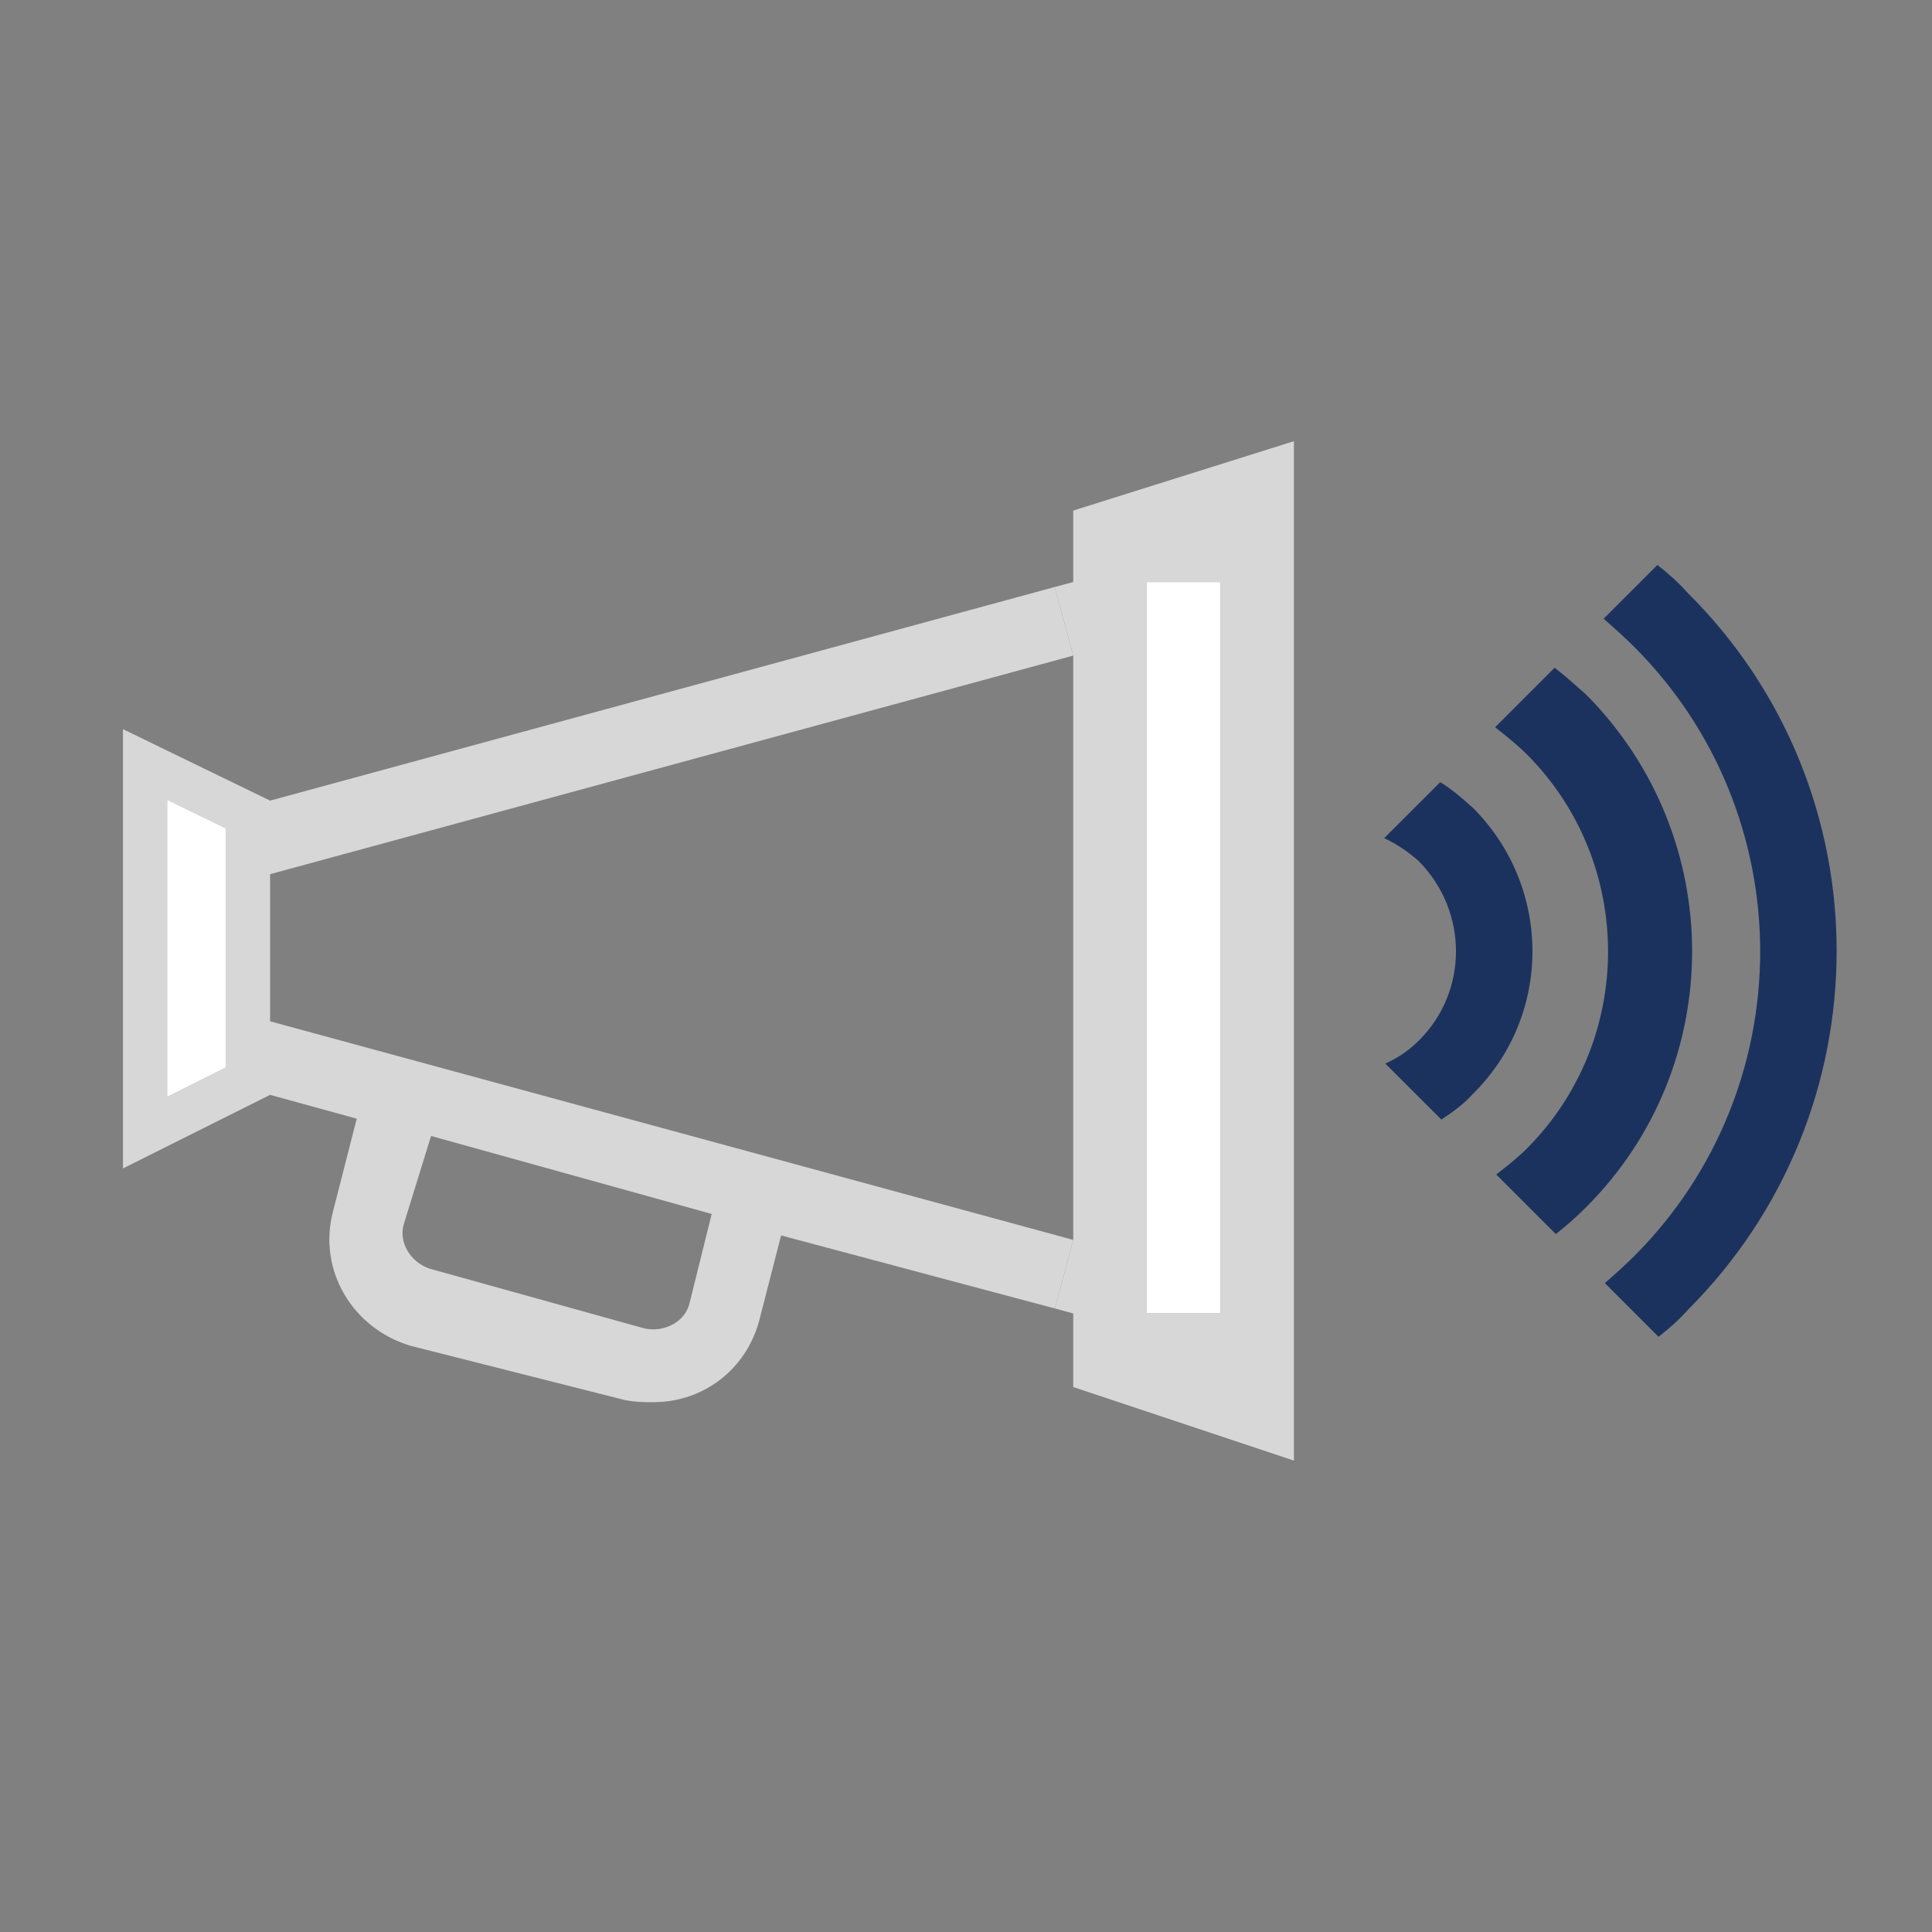 <?xml version="1.0" encoding="utf-8"?>
<!-- Generator: Adobe Illustrator 15.0.0, SVG Export Plug-In . SVG Version: 6.00 Build 0)  -->
<!DOCTYPE svg PUBLIC "-//W3C//DTD SVG 1.1//EN" "http://www.w3.org/Graphics/SVG/1.1/DTD/svg11.dtd">
<svg version="1.1" id="Capa_1" xmlns="http://www.w3.org/2000/svg" xmlns:xlink="http://www.w3.org/1999/xlink" x="0px" y="0px"
	 width="320px" height="320px" viewBox="0 0 320 320" enable-background="new 0 0 320 320" xml:space="preserve">
<rect x="0" y="0" width="320" height="320" fill="#808080" stroke="none"/>
<g display="none">
	<g display="inline">
		<g>
			<defs>
				<rect id="SVGID_1_" x="39.075" y="32.975" width="239.85" height="212.05"/>
			</defs>
			<clipPath id="SVGID_2_">
				<use xlink:href="#SVGID_1_"  overflow="visible"/>
			</clipPath>
			<path clip-path="url(#SVGID_2_)" fill="#D7D7D7" d="M66.872,118.309L66.872,118.309c-7.752,0-14.875-0.65-20.718-1.935
				c-2.577-1.298-4.499-1.933-6.46-3.234h-0.615v10.979v1.292c1.913,3.877,13.575,7.131,27.793,7.131
				c13.589,0,25.223-3.254,27.128-7.131v-1.292V113.14h-0.621c-1.962,1.302-3.877,1.937-6.459,3.234
				C81.083,117.659,73.999,118.309,66.872,118.309"/>
		</g>
	</g>
	<g display="inline">
		<g>
			<defs>
				<rect id="SVGID_3_" x="39.075" y="32.975" width="239.85" height="212.05"/>
			</defs>
			<clipPath id="SVGID_4_">
				<use xlink:href="#SVGID_3_"  overflow="visible"/>
			</clipPath>
			<path clip-path="url(#SVGID_4_)" fill="#1C325E" d="M107.595,106.676L107.595,106.676c8.416,20.029,28.464,33.62,52.384,33.62
				c31.681,0,56.887-23.919,56.887-53.66c0-29.114-25.206-53.661-56.887-53.661c-9.044,0-18.13,2.576-25.882,6.46
				c-5.79,2.583-10.959,6.466-15.504,10.984c-9.713,9.057-14.871,21.983-14.871,36.216v1.291
				C103.722,94.394,105.006,100.847,107.595,106.676"/>
		</g>
	</g>
	<g display="inline">
		<g>
			<defs>
				<rect id="SVGID_5_" x="39.075" y="32.975" width="239.85" height="212.05"/>
			</defs>
			<clipPath id="SVGID_6_">
				<use xlink:href="#SVGID_5_"  overflow="visible"/>
			</clipPath>
			<path clip-path="url(#SVGID_6_)" fill="#D7D7D7" d="M128.303,230.176L128.303,230.176c-7.129,0-14.875-1.294-20.046-2.591
				c-2.586-0.646-5.163-1.935-7.131-2.603c0-0.621,0-0.621-0.615-0.621v10.974c0,0.653,0.615,0.653,0.615,1.294
				c1.968,3.877,12.927,7.107,27.177,7.107c14.213,0,25.218-3.23,27.131-7.107v-1.294v-10.974l-0.621,0.621
				c-1.292,0.668-3.875,1.957-6.462,2.603C143.137,228.882,136.055,230.176,128.303,230.176"/>
		</g>
	</g>
	<g display="inline">
		<g>
			<defs>
				<rect id="SVGID_7_" x="39.075" y="32.975" width="239.85" height="212.05"/>
			</defs>
			<clipPath id="SVGID_8_">
				<use xlink:href="#SVGID_7_"  overflow="visible"/>
			</clipPath>
			<path clip-path="url(#SVGID_8_)" fill="#D7D7D7" d="M128.303,213.998L128.303,213.998c7.752,0,14.834-0.646,20.048-2.582
				c2.587-0.648,5.169-1.941,6.462-3.23h0.621v10.986v1.286c-1.913,3.903-12.917,7.127-27.131,7.127
				c-14.25,0-25.209-3.224-27.177-7.127c0-0.646-0.615-0.646-0.615-1.286v-10.986h0.615c1.968,1.289,4.544,2.582,7.131,3.23
				C113.428,213.352,121.174,213.998,128.303,213.998"/>
		</g>
	</g>
	<g display="inline">
		<g>
			<defs>
				<rect id="SVGID_9_" x="39.075" y="32.975" width="239.85" height="212.05"/>
			</defs>
			<clipPath id="SVGID_10_">
				<use xlink:href="#SVGID_9_"  overflow="visible"/>
			</clipPath>
			<path clip-path="url(#SVGID_10_)" fill="#D7D7D7" d="M128.303,197.827L128.303,197.827c-7.129,0-14.875-0.642-20.046-2.583
				c-2.586-0.654-5.163-1.936-7.131-2.588c0-0.641,0-0.641-0.615-0.641v11.004c0,0.641,0.615,1.293,0.615,1.293
				c1.968,3.871,12.927,7.104,27.177,7.104c14.213,0,25.218-3.23,27.131-7.104v-1.293v-11.004l-0.621,0.641
				c-1.292,0.652-3.875,1.934-6.462,2.588C143.137,197.188,136.055,197.827,128.303,197.827"/>
		</g>
	</g>
	<g display="inline">
		<g>
			<defs>
				<rect id="SVGID_11_" x="39.075" y="32.975" width="239.85" height="212.05"/>
			</defs>
			<clipPath id="SVGID_12_">
				<use xlink:href="#SVGID_11_"  overflow="visible"/>
			</clipPath>
			<path clip-path="url(#SVGID_12_)" fill="#D7D7D7" d="M128.303,181.684L128.303,181.684c7.752,0,14.834-0.654,20.048-2.588
				c2.587-0.66,5.169-1.289,6.462-2.584c0.621,0,0.621,0,0.621-0.668v11.652v0.641c-1.913,3.879-12.917,7.107-27.131,7.107
				c-14.25,0-25.209-3.229-27.177-7.107l-0.615-0.641v-11.652l0.615,0.668c1.968,1.295,4.544,1.924,7.131,2.584
				C113.428,181.029,121.174,181.684,128.303,181.684"/>
		</g>
	</g>
	<g display="inline">
		<g>
			<defs>
				<rect id="SVGID_13_" x="39.075" y="32.975" width="239.85" height="212.05"/>
			</defs>
			<clipPath id="SVGID_14_">
				<use xlink:href="#SVGID_13_"  overflow="visible"/>
			</clipPath>
			<path clip-path="url(#SVGID_14_)" fill="#D7D7D7" d="M155.434,155.175L155.434,155.175v-1.294
				c-0.621-0.668-0.621-1.295-1.294-1.295c-7.082-8.423-45.887-7.77-51.716,0c-0.625,0-1.292,0.627-1.292,1.295
				c0,0-0.625,0.627-0.625,1.294c0,4.52,12.921,7.757,27.794,7.757C143.143,162.932,155.434,159.694,155.434,155.175"/>
		</g>
	</g>
	<g display="inline">
		<g>
			<defs>
				<rect id="SVGID_15_" x="39.075" y="32.975" width="239.85" height="212.05"/>
			</defs>
			<clipPath id="SVGID_16_">
				<use xlink:href="#SVGID_15_"  overflow="visible"/>
			</clipPath>
			<path clip-path="url(#SVGID_16_)" fill="#D7D7D7" d="M128.303,165.506L128.303,165.506c-7.129,0-14.875-0.641-20.046-2.574
				c-2.586-0.662-5.163-1.295-7.131-2.592l-0.615-0.646v11.633l0.615,0.64c1.968,4.545,12.927,7.129,27.177,7.129
				c14.213,0,25.218-2.584,27.131-7.129v-0.64v-11.633c0,0.646,0,0.646-0.621,0.646c-1.292,1.297-3.875,1.93-6.462,2.592
				C143.137,164.865,136.055,165.506,128.303,165.506"/>
		</g>
	</g>
	<g display="inline">
		<g>
			<defs>
				<rect id="SVGID_17_" x="39.075" y="32.975" width="239.85" height="212.05"/>
			</defs>
			<clipPath id="SVGID_18_">
				<use xlink:href="#SVGID_17_"  overflow="visible"/>
			</clipPath>
			<path clip-path="url(#SVGID_18_)" fill="#D7D7D7" d="M189.068,230.176L189.068,230.176c-7.754,0-14.883-1.294-20.041-2.591
				c-2.59-0.646-5.172-1.935-6.467-2.603c0-0.621-0.668-0.621-0.668-0.621v10.974v1.294c1.963,3.877,12.969,7.107,27.176,7.107
				c14.216,0,25.843-3.23,27.137-7.107c0.66-0.641,0.66-0.641,0.66-1.294v-10.974c-0.66,0-0.66,0-0.66,0.621
				c-1.924,0.668-3.879,1.957-7.088,2.603C203.951,228.882,196.816,230.176,189.068,230.176"/>
		</g>
	</g>
	<g display="inline">
		<g>
			<defs>
				<rect id="SVGID_19_" x="39.075" y="32.975" width="239.85" height="212.05"/>
			</defs>
			<clipPath id="SVGID_20_">
				<use xlink:href="#SVGID_19_"  overflow="visible"/>
			</clipPath>
			<path clip-path="url(#SVGID_20_)" fill="#D7D7D7" d="M189.068,213.998L189.068,213.998c7.748,0,14.883-0.646,20.049-2.582
				c3.209-0.648,5.165-1.941,7.088-3.23h0.66v10.986c0,0.641,0,0.641-0.66,1.286c-1.294,3.903-12.921,7.127-27.137,7.127
				c-14.207,0-25.213-3.224-27.176-7.127v-1.286v-10.986h0.668c1.295,1.289,3.877,2.582,6.467,3.23
				C174.186,213.352,181.314,213.998,189.068,213.998"/>
		</g>
	</g>
	<g display="inline">
		<g>
			<defs>
				<rect id="SVGID_21_" x="39.075" y="32.975" width="239.85" height="212.05"/>
			</defs>
			<clipPath id="SVGID_22_">
				<use xlink:href="#SVGID_21_"  overflow="visible"/>
			</clipPath>
			<path clip-path="url(#SVGID_22_)" fill="#D7D7D7" d="M189.068,197.827L189.068,197.827c-7.754,0-14.883-0.642-20.041-2.583
				c-2.59-0.654-5.172-1.936-6.467-2.588c0-0.641-0.668-0.641-0.668-0.641v11.004v1.293c1.963,3.871,12.969,7.104,27.176,7.104
				c14.216,0,25.843-3.23,27.137-7.104c0.66,0,0.66-0.652,0.66-1.293v-11.004c-0.66,0-0.66,0-0.66,0.641
				c-1.924,0.652-3.879,1.934-7.088,2.588C203.951,197.188,196.816,197.827,189.068,197.827"/>
		</g>
	</g>
	<g display="inline">
		<g>
			<defs>
				<rect id="SVGID_23_" x="39.075" y="32.975" width="239.85" height="212.05"/>
			</defs>
			<clipPath id="SVGID_24_">
				<use xlink:href="#SVGID_23_"  overflow="visible"/>
			</clipPath>
			<path clip-path="url(#SVGID_24_)" fill="#D7D7D7" d="M189.068,181.684L189.068,181.684c7.748,0,14.883-0.654,20.049-2.588
				c3.209-0.66,5.165-1.289,7.088-2.584l0.66-0.668v11.652c0,0,0,0.641-0.66,0.641c-1.294,3.879-12.921,7.107-27.137,7.107
				c-14.207,0-25.213-3.229-27.176-7.107v-0.641v-11.652c0,0.668,0.668,0.668,0.668,0.668c1.295,1.295,3.877,1.924,6.467,2.584
				C174.186,181.029,181.314,181.684,189.068,181.684"/>
		</g>
	</g>
	<g display="inline">
		<g>
			<defs>
				<rect id="SVGID_25_" x="39.075" y="32.975" width="239.85" height="212.05"/>
			</defs>
			<clipPath id="SVGID_26_">
				<use xlink:href="#SVGID_25_"  overflow="visible"/>
			</clipPath>
			<path clip-path="url(#SVGID_26_)" fill="#D7D7D7" d="M216.865,155.175L216.865,155.175c0-0.667-0.66-1.294-0.66-1.294
				c0-0.668-0.629-1.295-0.629-1.295c-7.127-8.423-45.928-7.77-52.395,0c-0.621,0-0.621,0.627-1.289,1.295v1.294
				c0,4.52,12.287,7.757,27.176,7.757C204.578,162.932,216.865,159.694,216.865,155.175"/>
		</g>
	</g>
	<g display="inline">
		<g>
			<defs>
				<rect id="SVGID_27_" x="39.075" y="32.975" width="239.85" height="212.05"/>
			</defs>
			<clipPath id="SVGID_28_">
				<use xlink:href="#SVGID_27_"  overflow="visible"/>
			</clipPath>
			<path clip-path="url(#SVGID_28_)" fill="#D7D7D7" d="M189.068,165.506L189.068,165.506c-7.754,0-14.883-0.641-20.041-2.574
				c-2.59-0.662-5.172-1.295-6.467-2.592c0,0-0.668,0-0.668-0.646v11.633v0.64c1.963,4.545,12.969,7.129,27.176,7.129
				c14.216,0,25.843-2.584,27.137-7.129c0.66,0,0.66-0.64,0.66-0.64v-11.633l-0.66,0.646c-1.924,1.297-3.879,1.93-7.088,2.592
				C203.951,164.865,196.816,165.506,189.068,165.506"/>
		</g>
	</g>
	<g display="inline">
		<g>
			<defs>
				<rect id="SVGID_29_" x="39.075" y="32.975" width="239.85" height="212.05"/>
			</defs>
			<clipPath id="SVGID_30_">
				<use xlink:href="#SVGID_29_"  overflow="visible"/>
			</clipPath>
			<path clip-path="url(#SVGID_30_)" fill="#D7D7D7" d="M251.796,231.464L251.796,231.464c-7.756,0-14.883-1.288-20.048-2.582
				c-3.256-0.647-5.173-1.942-7.127-3.231h-0.629v10.979c0,0.647,0,0.647,0.629,1.295c1.294,3.877,12.919,7.103,27.175,7.103
				c13.542,0,25.214-3.226,27.129-7.103v-1.295V225.65h-0.627c-1.288,1.289-3.871,2.582-6.452,3.229
				C266.004,230.176,258.877,231.464,251.796,231.464"/>
		</g>
	</g>
	<g display="inline">
		<g>
			<defs>
				<rect id="SVGID_31_" x="39.075" y="32.975" width="239.85" height="212.05"/>
			</defs>
			<clipPath id="SVGID_32_">
				<use xlink:href="#SVGID_31_"  overflow="visible"/>
			</clipPath>
			<path clip-path="url(#SVGID_32_)" fill="#D7D7D7" d="M251.796,215.287L251.796,215.287c7.081,0,14.208-0.641,20.05-2.583
				c2.581-0.642,5.164-1.937,6.452-3.229h0.627v10.983v1.296c-1.915,3.896-13.587,7.128-27.129,7.128
				c-14.256,0-25.881-3.231-27.175-7.128c-0.629-0.646-0.629-0.646-0.629-1.296v-10.983h0.629c1.954,1.293,3.871,2.59,7.127,3.229
				C236.913,214.646,244.04,215.287,251.796,215.287"/>
		</g>
	</g>
	<g display="inline">
		<g>
			<defs>
				<rect id="SVGID_33_" x="39.075" y="32.975" width="239.85" height="212.05"/>
			</defs>
			<clipPath id="SVGID_34_">
				<use xlink:href="#SVGID_33_"  overflow="visible"/>
			</clipPath>
			<path clip-path="url(#SVGID_34_)" fill="#D7D7D7" d="M251.796,199.123L251.796,199.123c-7.756,0-14.883-0.648-20.048-2.591
				c-3.256-0.64-5.173-1.288-7.127-3.224h-0.629v11.646c0,0,0,0.642,0.629,0.642c1.294,3.877,12.919,7.106,27.175,7.106
				c13.542,0,25.214-3.229,27.129-7.106v-0.642v-11.646h-0.627c-1.288,1.936-3.871,2.582-6.452,3.224
				C266.004,198.475,258.877,199.123,251.796,199.123"/>
		</g>
	</g>
	<g display="inline">
		<g>
			<defs>
				<rect id="SVGID_35_" x="39.075" y="32.975" width="239.85" height="212.05"/>
			</defs>
			<clipPath id="SVGID_36_">
				<use xlink:href="#SVGID_35_"  overflow="visible"/>
			</clipPath>
			<path clip-path="url(#SVGID_36_)" fill="#D7D7D7" d="M251.796,182.973L251.796,182.973c7.081,0,14.208-0.646,20.05-2.584
				c2.581-0.646,5.164-1.293,6.452-2.582l0.627-0.668v11.646v0.646c-1.915,3.877-13.587,7.101-27.129,7.101
				c-14.256,0-25.881-3.224-27.175-7.101c-0.629,0-0.629-0.646-0.629-0.646v-11.646c0.629,0,0.629,0.668,0.629,0.668
				c1.954,1.289,3.871,1.938,7.127,2.582C236.913,182.325,244.04,182.973,251.796,182.973"/>
		</g>
	</g>
	<g display="inline">
		<g>
			<defs>
				<rect id="SVGID_37_" x="39.075" y="32.975" width="239.85" height="212.05"/>
			</defs>
			<clipPath id="SVGID_38_">
				<use xlink:href="#SVGID_37_"  overflow="visible"/>
			</clipPath>
			<path clip-path="url(#SVGID_38_)" fill="#D7D7D7" d="M251.796,166.802L251.796,166.802c-7.756,0-14.883-0.647-20.048-2.583
				c-3.256-0.652-5.173-1.287-7.127-2.582c0,0,0-0.646-0.629-0.646v11.625c0,0,0,0.646,0.629,0.646
				c1.294,4.545,12.919,7.127,27.175,7.127c13.542,0,25.214-2.582,27.129-7.127v-0.646V160.99l-0.627,0.646
				c-1.288,1.295-3.871,1.93-6.452,2.582C266.004,166.152,258.877,166.802,251.796,166.802"/>
		</g>
	</g>
	<g display="inline">
		<g>
			<defs>
				<rect id="SVGID_39_" x="39.075" y="32.975" width="239.85" height="212.05"/>
			</defs>
			<clipPath id="SVGID_40_">
				<use xlink:href="#SVGID_39_"  overflow="visible"/>
			</clipPath>
			<path clip-path="url(#SVGID_40_)" fill="#D7D7D7" d="M251.796,150.631L251.796,150.631c7.081,0,14.208-0.641,20.05-2.583
				c2.581-0.647,5.164-1.942,6.452-2.589l0.627-0.643v11.647v0.653c-1.915,4.52-13.587,7.102-27.129,7.102
				c-14.256,0-25.881-2.582-27.175-7.102c-0.629,0-0.629-0.653-0.629-0.653v-11.647c0.629,0,0.629,0.643,0.629,0.643
				c1.954,1.295,3.871,1.941,7.127,2.589C236.913,149.99,244.04,150.631,251.796,150.631"/>
		</g>
	</g>
	<g display="inline">
		<g>
			<defs>
				<rect id="SVGID_41_" x="39.075" y="32.975" width="239.85" height="212.05"/>
			</defs>
			<clipPath id="SVGID_42_">
				<use xlink:href="#SVGID_41_"  overflow="visible"/>
			</clipPath>
			<path clip-path="url(#SVGID_42_)" fill="#D7D7D7" d="M251.796,134.48L251.796,134.48c-7.756,0-14.883-0.652-20.048-1.942
				c-3.256-0.64-5.173-1.937-7.127-3.254c0,0,0-0.613-0.629-0.613v11.619c0,0.649,0,0.649,0.629,1.298
				c1.294,3.871,12.919,6.46,27.175,6.46c13.542,0,25.214-2.589,27.129-6.46v-1.298v-11.619l-0.627,0.613
				c-1.288,1.317-3.871,2.614-6.452,3.254C266.004,133.829,258.877,134.48,251.796,134.48"/>
		</g>
	</g>
	<g display="inline">
		<g>
			<defs>
				<rect id="SVGID_43_" x="39.075" y="32.975" width="239.85" height="212.05"/>
			</defs>
			<clipPath id="SVGID_44_">
				<use xlink:href="#SVGID_43_"  overflow="visible"/>
			</clipPath>
			<path clip-path="url(#SVGID_44_)" fill="#D7D7D7" d="M278.925,107.973L278.925,107.973c0-0.644,0-0.644-0.627-1.292
				c0-0.644,0-0.644-0.661-1.317c-7.088-7.746-45.889-7.746-52.351,0c0,0.673-0.665,0.673-0.665,1.317
				c-0.629,0.648-0.629,0.648-0.629,1.292c0,4.517,12.253,8.402,27.804,8.402C266.672,116.375,278.925,112.49,278.925,107.973"/>
		</g>
	</g>
	<g display="inline">
		<g>
			<defs>
				<rect id="SVGID_45_" x="39.075" y="32.975" width="239.85" height="212.05"/>
			</defs>
			<clipPath id="SVGID_46_">
				<use xlink:href="#SVGID_45_"  overflow="visible"/>
			</clipPath>
			<path clip-path="url(#SVGID_46_)" fill="#D7D7D7" d="M251.796,118.309L251.796,118.309c7.081,0,14.208-0.65,20.05-1.935
				c2.581-1.298,5.164-1.933,6.452-3.234h0.627v10.979v1.292c-1.915,3.877-13.587,7.131-27.129,7.131
				c-14.256,0-25.881-3.254-27.175-7.131c-0.629-0.641-0.629-0.641-0.629-1.292V113.14h0.629c1.954,1.302,3.871,1.937,7.127,3.234
				C236.913,117.659,244.04,118.309,251.796,118.309"/>
		</g>
	</g>
	<g display="inline">
		<g>
			<defs>
				<rect id="SVGID_47_" x="39.075" y="32.975" width="239.85" height="212.05"/>
			</defs>
			<clipPath id="SVGID_48_">
				<use xlink:href="#SVGID_47_"  overflow="visible"/>
			</clipPath>
			<path clip-path="url(#SVGID_48_)" fill="#D7D7D7" d="M66.872,231.464L66.872,231.464c-7.752,0-14.875-1.288-20.718-2.582
				c-2.577-0.647-4.499-1.942-6.46-3.231h-0.615v10.979v1.295c1.913,3.877,13.575,7.103,27.793,7.103
				c13.589,0,25.223-3.226,27.128-7.103v-1.295V225.65h-0.621c-1.962,1.289-3.877,2.582-6.459,3.229
				C81.083,230.176,73.999,231.464,66.872,231.464"/>
		</g>
	</g>
	<g display="inline">
		<g>
			<defs>
				<rect id="SVGID_49_" x="39.075" y="32.975" width="239.85" height="212.05"/>
			</defs>
			<clipPath id="SVGID_50_">
				<use xlink:href="#SVGID_49_"  overflow="visible"/>
			</clipPath>
			<path clip-path="url(#SVGID_50_)" fill="#D7D7D7" d="M66.872,215.287L66.872,215.287c7.127,0,14.211-0.641,20.048-2.583
				c2.583-0.642,4.498-1.937,6.459-3.229H94v10.983v1.296c-1.905,3.896-13.54,7.128-27.128,7.128
				c-14.218,0-25.88-3.231-27.793-7.128v-1.296v-10.983h0.615c1.962,1.293,3.884,2.59,6.46,3.229
				C51.996,214.646,59.12,215.287,66.872,215.287"/>
		</g>
	</g>
	<g display="inline">
		<g>
			<defs>
				<rect id="SVGID_51_" x="39.075" y="32.975" width="239.85" height="212.05"/>
			</defs>
			<clipPath id="SVGID_52_">
				<use xlink:href="#SVGID_51_"  overflow="visible"/>
			</clipPath>
			<path clip-path="url(#SVGID_52_)" fill="#D7D7D7" d="M66.872,199.123L66.872,199.123c-7.752,0-14.875-0.648-20.718-2.591
				c-2.577-0.64-4.499-1.288-6.46-3.224h-0.615v11.646v0.642c1.913,3.877,13.575,7.106,27.793,7.106
				c13.589,0,25.223-3.229,27.128-7.106v-0.642v-11.646h-0.621c-1.962,1.936-3.877,2.582-6.459,3.224
				C81.083,198.475,73.999,199.123,66.872,199.123"/>
		</g>
	</g>
	<g display="inline">
		<g>
			<defs>
				<rect id="SVGID_53_" x="39.075" y="32.975" width="239.85" height="212.05"/>
			</defs>
			<clipPath id="SVGID_54_">
				<use xlink:href="#SVGID_53_"  overflow="visible"/>
			</clipPath>
			<path clip-path="url(#SVGID_54_)" fill="#D7D7D7" d="M66.872,182.973L66.872,182.973c7.127,0,14.211-0.646,20.048-2.584
				c2.583-0.646,4.498-1.293,6.459-2.582L94,177.139v11.646v0.646c-1.905,3.877-13.54,7.101-27.128,7.101
				c-14.218,0-25.88-3.224-27.793-7.101v-0.646v-11.646l0.615,0.668c1.962,1.289,3.884,1.938,6.46,2.582
				C51.996,182.325,59.12,182.973,66.872,182.973"/>
		</g>
	</g>
	<g display="inline">
		<g>
			<defs>
				<rect id="SVGID_55_" x="39.075" y="32.975" width="239.85" height="212.05"/>
			</defs>
			<clipPath id="SVGID_56_">
				<use xlink:href="#SVGID_55_"  overflow="visible"/>
			</clipPath>
			<path clip-path="url(#SVGID_56_)" fill="#D7D7D7" d="M66.872,166.802L66.872,166.802c-7.752,0-14.875-0.647-20.718-2.583
				c-2.577-0.652-4.499-1.287-6.46-2.582l-0.615-0.646v11.625v0.646c1.913,4.545,13.575,7.127,27.793,7.127
				c13.589,0,25.223-2.582,27.128-7.127v-0.646V160.99l-0.621,0.646c-1.962,1.295-3.877,1.93-6.459,2.582
				C81.083,166.152,73.999,166.802,66.872,166.802"/>
		</g>
	</g>
	<g display="inline">
		<g>
			<defs>
				<rect id="SVGID_57_" x="39.075" y="32.975" width="239.85" height="212.05"/>
			</defs>
			<clipPath id="SVGID_58_">
				<use xlink:href="#SVGID_57_"  overflow="visible"/>
			</clipPath>
			<path clip-path="url(#SVGID_58_)" fill="#D7D7D7" d="M66.872,150.631L66.872,150.631c7.127,0,14.211-0.641,20.048-2.583
				c2.583-0.647,4.498-1.942,6.459-2.589L94,144.816v11.647v0.653c-1.905,4.52-13.54,7.102-27.128,7.102
				c-14.218,0-25.88-2.582-27.793-7.102v-0.653v-11.647l0.615,0.643c1.962,1.295,3.884,1.941,6.46,2.589
				C51.996,149.99,59.12,150.631,66.872,150.631"/>
		</g>
	</g>
	<g display="inline">
		<g>
			<defs>
				<rect id="SVGID_59_" x="39.075" y="32.975" width="239.85" height="212.05"/>
			</defs>
			<clipPath id="SVGID_60_">
				<use xlink:href="#SVGID_59_"  overflow="visible"/>
			</clipPath>
			<path clip-path="url(#SVGID_60_)" fill="#D7D7D7" d="M66.872,134.48L66.872,134.48c7.127,0,14.211-0.652,20.048-1.942
				c2.583-0.64,4.498-1.937,6.459-3.254L94,128.671v11.619v1.298c-1.905,3.871-13.54,6.46-27.128,6.46
				c-14.218,0-25.88-2.589-27.793-6.46v-1.298v-11.619l0.615,0.613c1.962,1.317,3.884,2.614,6.46,3.254
				C51.996,133.829,59.12,134.48,66.872,134.48"/>
		</g>
	</g>
	<g display="inline">
		<g>
			<defs>
				<rect id="SVGID_61_" x="39.075" y="32.975" width="239.85" height="212.05"/>
			</defs>
			<clipPath id="SVGID_62_">
				<use xlink:href="#SVGID_61_"  overflow="visible"/>
			</clipPath>
			<path clip-path="url(#SVGID_62_)" fill="#D7D7D7" d="M94,107.973c0,4.517-12.25,8.402-27.131,8.402
				c-15.504,0-27.793-3.885-27.793-8.402c0-0.644,0-0.644,0.625-1.292c0-0.644,0.667-0.644,0.667-1.317
				c6.454-7.746,45.261-7.746,52.343,0c0.669,0.673,0.669,0.673,0.669,1.317C94,107.329,94,107.329,94,107.973"/>
		</g>
	</g>
	<g display="inline">
		<g>
			<defs>
				<rect id="SVGID_63_" x="39.075" y="32.975" width="239.85" height="212.05"/>
			</defs>
			<clipPath id="SVGID_64_">
				<use xlink:href="#SVGID_63_"  overflow="visible"/>
			</clipPath>
			<path clip-path="url(#SVGID_64_)" fill="#FDFDFD" d="M170.982,94.39L170.982,94.39c-2.629-2.588-6.5-3.873-9.726-4.531
				c-4.531-0.644-8.412-1.935-12.279-3.871c-3.221-1.291-5.175-3.229-6.468-5.829c-1.284-1.948-1.956-4.519-1.956-7.758
				c0-5.169,1.956-9.694,5.831-12.921c2.593-1.955,5.845-3.874,9.72-4.538v-2.59c0-1.936,1.908-3.22,3.871-3.22h1.915
				c1.963,0,3.258,1.284,3.258,3.22v2.59c3.879,0.664,6.461,2.583,9.035,3.897c2.584,1.935,3.879,4.518,5.174,7.107
				c0.668,2.586-0.629,4.517-2.59,4.517l-2.584,0.645c-1.908,0-3.203-0.645-3.871-2.575c-0.664-1.302-1.285-1.942-1.959-3.24
				c-1.297-1.936-4.5-3.221-7.75-3.221c-3.209,0-6.465,1.286-8.375,3.221c-1.298,1.938-1.968,3.873-1.968,6.463
				c0,1.935,0.67,3.883,1.968,5.819c2.581,2.583,7.073,3.875,10.957,4.539c3.25,0.645,5.842,0.645,7.795,1.935
				c2.584,1.292,4.5,2.59,6.463,3.875c1.285,1.291,2.582,3.227,3.209,5.175c0.66,1.935,1.287,4.517,1.287,6.454
				c0,5.188-1.914,9.714-5.172,12.94c-3.203,3.229-7.119,4.525-11.619,5.815v1.942c0,1.933-1.295,3.875-3.258,3.875h-1.915
				c-1.963,0-3.871-1.942-3.871-3.875v-1.942c-2.591-0.65-5.173-1.291-7.127-2.586c-2.593-1.285-4.549-3.229-6.468-5.815
				c-1.284-1.935-1.956-3.867-2.586-5.829c0-2.586,1.302-4.525,3.215-4.525l1.96-0.645c1.956,0,3.879,1.292,4.539,2.583
				c0.625,2.586,1.294,3.871,1.923,5.183c1.954,2.593,5.833,3.883,9.696,3.883h1.931c2.576,0,5.166-1.29,6.461-3.227
				c1.961-1.968,2.627-4.545,2.627-7.129S171.609,95.676,170.982,94.39"/>
		</g>
	</g>
</g>
<g display="none">
	<g display="inline">
		<g>
			<defs>
				<rect id="SVGID_65_" x="43.71" y="31.529" width="231.579" height="231.94"/>
			</defs>
			<clipPath id="SVGID_66_">
				<use xlink:href="#SVGID_65_"  overflow="visible"/>
			</clipPath>
			<path clip-path="url(#SVGID_66_)" fill="#D7D7D7" d="M159.495,232.945L159.495,232.945c0,0-58.596-91.937-58.596-142.806
				c0-32.294,26.315-58.61,58.596-58.61c32.282,0,58.598,26.316,58.598,58.61C218.093,139.957,159.495,232.945,159.495,232.945"/>
		</g>
	</g>
	<g display="inline">
		<g>
			<defs>
				<rect id="SVGID_67_" x="43.71" y="31.529" width="231.579" height="231.94"/>
			</defs>
			<clipPath id="SVGID_68_">
				<use xlink:href="#SVGID_67_"  overflow="visible"/>
			</clipPath>
			<path clip-path="url(#SVGID_68_)" fill="#D7D7D7" d="M275.289,224.171c0,25.961-58.249,39.302-115.794,39.302
				c-57.544,0-115.785-13.341-115.785-39.302c0-21.409,37.546-31.581,59.651-35.794l2.804,14.732
				c-36.139,6.32-47.722,16.854-47.722,21.062c0,8.774,38.252,24.911,101.052,24.911c62.812,0,101.057-16.137,101.057-24.911
				c0-4.563-10.178-14.386-47.718-21.062l2.455-14.732C254.938,195.751,275.289,207.682,275.289,224.171"/>
		</g>
	</g>
	<g display="inline">
		<g>
			<defs>
				<rect id="SVGID_69_" x="43.71" y="31.529" width="231.579" height="231.94"/>
			</defs>
			<clipPath id="SVGID_70_">
				<use xlink:href="#SVGID_69_"  overflow="visible"/>
			</clipPath>
			<path clip-path="url(#SVGID_70_)" fill="#FFFFFF" d="M159.694,131.543L159.694,131.543c22.296,0,40.863-18.57,40.863-41.594
				c0-22.299-18.565-40.881-40.863-40.881c-23.024,0-41.613,18.582-41.613,40.881C118.082,112.973,136.67,131.543,159.694,131.543"
				/>
		</g>
	</g>
	<g display="inline">
		<g>
			<defs>
				<rect id="SVGID_71_" x="43.71" y="31.529" width="231.579" height="231.94"/>
			</defs>
			<clipPath id="SVGID_72_">
				<use xlink:href="#SVGID_71_"  overflow="visible"/>
			</clipPath>
			<path clip-path="url(#SVGID_72_)" fill="#1C325E" d="M175.602,73.538h5.317c2.258,0.136,3.854,1.594,3.854,3.854
				c0.133,3.583,0,7.306,0,10.895c0.133,0.929-0.268,1.195-1.197,1.195H172.68h-28.43h-10.9c-0.929,0-1.191-0.399-1.191-1.33V77.523
				c0-2.392,1.594-3.986,4.115-3.986c3.458,0,6.912-0.133,10.366,0c1.461,0.136,1.856-0.396,1.725-1.73
				c-0.133-1.059,0-2.124,0-3.185c0.131-2.262,1.597-3.591,3.854-3.723h12.621c2.26,0.132,3.723,1.596,3.854,3.855
				c0.135,1.591-0.799,3.721,0.4,4.519c1.064,0.66,2.926,0.264,4.516,0.264L175.602,73.538L175.602,73.538z M158.331,73.538h5.313
				c0.799,0,1.193-0.264,1.193-1.201c-0.131-0.396,0-0.929,0-1.325c0.135-1.328-0.396-1.856-1.727-1.856h-9.298
				c-1.068,0-1.729,0.395-1.597,1.593v1.588c-0.133,0.938,0.396,1.201,1.327,1.201H158.331z"/>
		</g>
	</g>
	<g display="inline">
		<g>
			<defs>
				<rect id="SVGID_73_" x="43.71" y="31.529" width="231.579" height="231.94"/>
			</defs>
			<clipPath id="SVGID_74_">
				<use xlink:href="#SVGID_73_"  overflow="visible"/>
			</clipPath>
			<path clip-path="url(#SVGID_74_)" fill="#1C325E" d="M158.464,107.799h-21.653c-3.194,0-4.652-1.464-4.652-4.651V89.729
				c0-1.33,0.396-1.594,1.725-1.594c3.056,0.133,6.114,0,9.168,0h30.557h9.967c0.932,0,1.33,0.264,1.33,1.193
				c-0.133,4.919,0,9.702-0.133,14.484c0,2.39-1.596,3.854-4.119,3.854C173.21,107.799,165.77,107.799,158.464,107.799"/>
		</g>
	</g>
</g>
<g display="none">
	<g display="inline">
		<g>
			<defs>
				<rect id="SVGID_75_" x="73.76" y="34.415" width="178.381" height="250.17"/>
			</defs>
			<clipPath id="SVGID_76_">
				<use xlink:href="#SVGID_75_"  overflow="visible"/>
			</clipPath>
			<path clip-path="url(#SVGID_76_)" fill="#D7D7D7" d="M148.341,44.489c0-2.69,0.763-4.995,2.303-6.93
				c1.545-2.304,3.845-3.068,6.539-3.068c2.694-0.387,4.992,0.764,6.532,3.068c1.532,1.935,2.311,4.24,2.311,6.93v12.304v2.687
				h-3.075h-11.917h-2.69v-2.687L148.341,44.489L148.341,44.489z"/>
		</g>
	</g>
	<g display="inline">
		<g>
			<defs>
				<rect id="SVGID_77_" x="73.76" y="34.415" width="178.381" height="250.17"/>
			</defs>
			<clipPath id="SVGID_78_">
				<use xlink:href="#SVGID_77_"  overflow="visible"/>
			</clipPath>
			<polygon clip-path="url(#SVGID_78_)" fill="#D7D7D7" points="166.025,120.703 166.025,152.042 166.025,156.785 162.945,156.785 
				151.03,156.785 148.343,156.785 148.343,152.042 148.343,120.703 148.343,116.564 151.03,116.564 162.945,116.564 
				166.025,116.564 			"/>
		</g>
	</g>
	<g display="inline">
		<g>
			<defs>
				<rect id="SVGID_79_" x="73.76" y="34.415" width="178.381" height="250.17"/>
			</defs>
			<clipPath id="SVGID_80_">
				<use xlink:href="#SVGID_79_"  overflow="visible"/>
			</clipPath>
			<path clip-path="url(#SVGID_80_)" fill="#D7D7D7" d="M166.025,208.291v65.331c0,2.841-0.773,5.274-2.308,7.313
				c-1.538,2.026-3.842,3.647-6.533,3.647c-2.694,0-4.994-1.621-6.54-3.647c-1.539-2.039-2.303-4.475-2.303-7.313v-65.331v-3.246
				h2.687h11.917h3.08V208.291L166.025,208.291z"/>
		</g>
	</g>
	<g display="inline">
		<g>
			<defs>
				<rect id="SVGID_81_" x="73.76" y="34.415" width="178.381" height="250.17"/>
			</defs>
			<clipPath id="SVGID_82_">
				<use xlink:href="#SVGID_81_"  overflow="visible"/>
			</clipPath>
			<polygon clip-path="url(#SVGID_82_)" fill="#1C325E" points="99.519,155.029 157.187,155.029 219.077,155.029 219.457,155.029 
				219.077,155.41 193.703,181.176 219.077,205.77 219.077,206.165 157.187,206.165 99.519,206.165 99.133,206.165 73.764,180.788 
				99.133,155.029 			"/>
		</g>
	</g>
	<g display="inline">
		<g>
			<defs>
				<rect id="SVGID_83_" x="73.76" y="34.415" width="178.381" height="250.17"/>
			</defs>
			<clipPath id="SVGID_84_">
				<use xlink:href="#SVGID_83_"  overflow="visible"/>
			</clipPath>
			<polygon clip-path="url(#SVGID_84_)" fill="#1C325E" points="113.746,90.439 82.218,59.301 82.218,58.916 220.23,58.916 
				252.141,90.439 220.23,122.358 82.599,122.358 82.218,122.358 82.218,121.958 			"/>
		</g>
	</g>
</g>
<g display="none">
	<g display="inline">
		<g>
			<defs>
				<rect id="SVGID_85_" x="39.075" y="78.148" width="239.85" height="162.452"/>
			</defs>
			<clipPath id="SVGID_86_">
				<use xlink:href="#SVGID_85_"  overflow="visible"/>
			</clipPath>
			<path clip-path="url(#SVGID_86_)" fill="#D7D7D7" d="M251.936,78.148L251.936,78.148c14.758,0,26.989,12.231,26.989,26.998
				v107.959c0,14.76-12.231,27.494-26.989,27.494H66.575c-15.274,0-27.5-12.734-27.5-27.494V105.146
				c0-14.767,12.226-26.998,27.5-26.998H251.936z"/>
		</g>
	</g>
	<g display="inline">
		<g>
			<defs>
				<rect id="SVGID_87_" x="39.075" y="78.148" width="239.85" height="162.452"/>
			</defs>
			<clipPath id="SVGID_88_">
				<use xlink:href="#SVGID_87_"  overflow="visible"/>
			</clipPath>
			<path clip-path="url(#SVGID_88_)" fill="#F8F8F8" d="M266.184,213.105c0,8.143-6.102,14.76-14.248,14.76H66.575
				c-7.642,0-14.255-6.617-14.255-14.76V105.146c0-7.626,6.613-14.259,14.255-14.259h185.36c8.146,0,14.248,6.633,14.248,14.259
				V213.105L266.184,213.105z"/>
		</g>
	</g>
	<g display="inline">
		<g>
			<defs>
				<rect id="SVGID_89_" x="39.075" y="78.148" width="239.85" height="162.452"/>
			</defs>
			<clipPath id="SVGID_90_">
				<use xlink:href="#SVGID_89_"  overflow="visible"/>
			</clipPath>
			<polygon clip-path="url(#SVGID_90_)" fill="#D7D7D7" points="70.652,185.98 70.652,185.98 123.605,185.98 123.605,190.561 
				70.652,190.561 			"/>
		</g>
	</g>
	<g display="inline">
		<g>
			<defs>
				<rect id="SVGID_91_" x="39.075" y="78.148" width="239.85" height="162.452"/>
			</defs>
			<clipPath id="SVGID_92_">
				<use xlink:href="#SVGID_91_"  overflow="visible"/>
			</clipPath>
			<polygon clip-path="url(#SVGID_92_)" fill="#D7D7D7" points="70.652,196.525 70.652,196.525 123.605,196.525 123.605,201.63 
				70.652,201.63 			"/>
		</g>
	</g>
	<g display="inline">
		<g>
			<defs>
				<rect id="SVGID_93_" x="39.075" y="78.148" width="239.85" height="162.452"/>
			</defs>
			<clipPath id="SVGID_94_">
				<use xlink:href="#SVGID_93_"  overflow="visible"/>
			</clipPath>
			<polygon clip-path="url(#SVGID_94_)" fill="#D7D7D7" points="138.887,115.34 138.887,115.34 244.293,115.34 244.293,127.551 
				138.887,127.551 			"/>
		</g>
	</g>
	<g display="inline">
		<g>
			<defs>
				<rect id="SVGID_95_" x="39.075" y="78.148" width="239.85" height="162.452"/>
			</defs>
			<clipPath id="SVGID_96_">
				<use xlink:href="#SVGID_95_"  overflow="visible"/>
			</clipPath>
			<polygon clip-path="url(#SVGID_96_)" fill="#D7D7D7" points="138.887,191.198 138.887,191.198 244.293,191.198 244.293,202.913 
				138.887,202.913 			"/>
		</g>
	</g>
	<g display="inline">
		<g>
			<defs>
				<rect id="SVGID_97_" x="39.075" y="78.148" width="239.85" height="162.452"/>
			</defs>
			<clipPath id="SVGID_98_">
				<use xlink:href="#SVGID_97_"  overflow="visible"/>
			</clipPath>
			<polygon clip-path="url(#SVGID_98_)" fill="#D7D7D7" points="138.887,165.743 138.887,165.743 244.293,165.743 244.293,177.969 
				138.887,177.969 			"/>
		</g>
	</g>
	<g display="inline">
		<g>
			<defs>
				<rect id="SVGID_99_" x="39.075" y="78.148" width="239.85" height="162.452"/>
			</defs>
			<clipPath id="SVGID_100_">
				<use xlink:href="#SVGID_99_"  overflow="visible"/>
			</clipPath>
			<polygon clip-path="url(#SVGID_100_)" fill="#D7D7D7" points="138.887,140.796 138.887,140.796 244.293,140.796 244.293,152.497 
				138.887,152.497 			"/>
		</g>
	</g>
	<g display="inline">
		<g>
			<defs>
				<rect id="SVGID_101_" x="39.075" y="78.148" width="239.85" height="162.452"/>
			</defs>
			<clipPath id="SVGID_102_">
				<use xlink:href="#SVGID_101_"  overflow="visible"/>
			</clipPath>
			<path clip-path="url(#SVGID_102_)" fill="#1C325E" d="M57.333,104.13L57.333,104.13c-10.831,10.826-15.813,24.953-15.813,38.266
				c0,14.123,4.981,28.284,15.813,39.081c9.136,9.142,19.936,14.114,32.427,15.782c11.635,0.834,23.26-0.832,33.26-6.643
				l39.074,39.069l1.663,1.664l1.661-1.664l17.475-18.275l1.664-1.66l-1.664-1.659l-39.101-39.082
				c5.843-9.999,8.334-21.625,6.673-32.426c-0.83-12.486-6.673-23.284-15.815-32.453c-9.968-10.798-24.118-16.617-38.246-16.617
				C82.253,87.513,68.132,93.332,57.333,104.13"/>
		</g>
	</g>
	<g display="inline">
		<g>
			<defs>
				<rect id="SVGID_103_" x="39.075" y="78.148" width="239.85" height="162.452"/>
			</defs>
			<clipPath id="SVGID_104_">
				<use xlink:href="#SVGID_103_"  overflow="visible"/>
			</clipPath>
			<path clip-path="url(#SVGID_104_)" fill="#F8F8F8" d="M96.513,98.168L96.513,98.168c-11.545,0-23.125,4.197-31.521,12.601
				c-8.397,8.393-13.648,20.999-13.648,31.517c0,11.548,5.251,23.099,13.648,31.537c8.397,9.442,19.977,13.64,31.521,13.64
				c11.549,0,23.094-4.197,31.521-13.64c8.407-8.438,12.597-19.989,12.597-31.537c0-10.518-4.19-23.124-12.597-31.517
				C119.607,102.365,108.063,98.168,96.513,98.168"/>
		</g>
	</g>
	<g display="inline">
		<g>
			<defs>
				<rect id="SVGID_105_" x="39.075" y="78.148" width="239.85" height="162.452"/>
			</defs>
			<clipPath id="SVGID_106_">
				<use xlink:href="#SVGID_105_"  overflow="visible"/>
			</clipPath>
			<polygon clip-path="url(#SVGID_106_)" fill="#D7D7D7" points="70.652,174.915 70.652,174.915 123.605,174.915 123.605,180.007 
				70.652,180.007 			"/>
		</g>
	</g>
	<g display="inline">
		<g>
			<defs>
				<rect id="SVGID_107_" x="39.075" y="78.148" width="239.85" height="162.452"/>
			</defs>
			<clipPath id="SVGID_108_">
				<use xlink:href="#SVGID_107_"  overflow="visible"/>
			</clipPath>
			<path clip-path="url(#SVGID_108_)" fill="#D7D7D7" d="M105.123,140.604v3.696c14.075,8.093,21.106,4.05,21.106,22.341H97.91
				h-0.352H68.706c0-19,7.041-14.248,21.111-22.341v-3.168c-2.456-1.754-2.993-4.923-3.874-8.27c-0.35,0-0.696-0.525-0.696-1.231
				v-0.35c-0.177-0.347-0.352-0.875-0.706-1.577c-0.173-1.066-1.054-3.171-0.35-4.055c0.704-0.52,1.229,0.182,1.229,0.182
				c-1.052-5.456-2.459-12.493,5.099-14.604c0-4.575,17.421-2.466,19.355,4.93c1.054,2.811-0.177,9.492-0.177,9.492
				c0.177-0.347,0.529-0.52,0.881-0.17c1.056,0.527,0,3.347-0.352,4.225c-0.176,0.878-0.352,1.4-0.702,1.759v0.167
				c0,0.706-0.177,1.231-0.528,1.231C108.112,135.857,107.407,139.023,105.123,140.604"/>
		</g>
	</g>
</g>
<g display="none">
	<g display="inline">
		<g>
			<defs>
				<rect id="SVGID_109_" x="40.761" y="63.82" width="237.292" height="192.19"/>
			</defs>
			<clipPath id="SVGID_110_">
				<use xlink:href="#SVGID_109_"  overflow="visible"/>
			</clipPath>
			<path clip-path="url(#SVGID_110_)" fill="#1C325E" d="M184.387,108.917H50.476c-5.211,0-9.715,4.512-9.715,9.716v93.666
				c0,5.2,4.504,9.719,9.715,9.719h77.022l32.947,32.605c1.042,1.054,2.43,1.387,3.814,1.387c0.347,0,1.4,0,2.091-0.333
				c1.736-0.694,2.774-2.791,2.774-4.862v-28.797h15.263c5.199,0,9.368-4.519,9.368-9.719v-93.666
				C193.756,113.429,189.587,108.917,184.387,108.917"/>
		</g>
	</g>
	<g display="inline">
		<g>
			<defs>
				<rect id="SVGID_111_" x="40.761" y="63.82" width="237.292" height="192.19"/>
			</defs>
			<clipPath id="SVGID_112_">
				<use xlink:href="#SVGID_111_"  overflow="visible"/>
			</clipPath>
			<path clip-path="url(#SVGID_112_)" fill="#FFFFFF" d="M80.368,149.385c7.488,0,13.375,5.888,13.375,13.367
				c0,7.219-5.887,13.104-13.375,13.104c-7.48,0-13.364-5.885-13.364-13.104C67.004,155.273,72.887,149.385,80.368,149.385"/>
		</g>
	</g>
	<g display="inline">
		<g>
			<defs>
				<rect id="SVGID_113_" x="40.761" y="63.82" width="237.292" height="192.19"/>
			</defs>
			<clipPath id="SVGID_114_">
				<use xlink:href="#SVGID_113_"  overflow="visible"/>
			</clipPath>
			<path clip-path="url(#SVGID_114_)" fill="#FFFFFF" d="M158.167,149.385c7.22,0,13.103,5.888,13.103,13.367
				c0,7.219-5.883,13.104-13.103,13.104c-7.489,0-13.365-5.885-13.365-13.104C144.802,155.273,150.678,149.385,158.167,149.385"/>
		</g>
	</g>
	<g display="inline">
		<g>
			<defs>
				<rect id="SVGID_115_" x="40.761" y="63.82" width="237.292" height="192.19"/>
			</defs>
			<clipPath id="SVGID_116_">
				<use xlink:href="#SVGID_115_"  overflow="visible"/>
			</clipPath>
			<path clip-path="url(#SVGID_116_)" fill="#FFFFFF" d="M119.133,149.385c7.489,0,13.375,5.888,13.375,13.367
				c0,7.219-5.886,13.104-13.375,13.104c-7.211,0-13.365-5.885-13.365-13.104C105.768,155.273,111.921,149.385,119.133,149.385"/>
		</g>
	</g>
	<g display="inline">
		<g>
			<defs>
				<rect id="SVGID_117_" x="40.761" y="63.82" width="237.292" height="192.19"/>
			</defs>
			<clipPath id="SVGID_118_">
				<use xlink:href="#SVGID_117_"  overflow="visible"/>
			</clipPath>
			<path clip-path="url(#SVGID_118_)" fill="#D7D7D7" d="M263.832,76.313H150.038c-0.347,0-0.347,0.349-0.347,0.349
				c-0.347,0-0.696,0-0.696,0.344c-0.344,0.349-0.692,0.693-0.692,1.042v17.686v6.253h-5.892h-0.693h-5.902v-6.253V78.048
				c0-1.735,0.345-3.823,1.039-5.212c0.344-1.042,0.693-2.082,1.387-2.777v-0.34l1.746-1.735c1.382-1.388,2.772-2.424,4.504-3.123
				c1.735-0.692,3.811-1.036,5.546-1.036h113.794c1.729,0,3.811,0.344,5.561,1.036c1.73,0.698,3.112,1.735,4.5,3.123
				c0.352,0,0.352,0.344,0.692,0.344l1.044,1.392v0.34c0.694,0.696,1.038,1.735,1.385,2.777c0.695,1.389,1.039,3.477,1.039,5.212
				v79.788c0,2.084-0.344,3.813-1.039,5.547c-0.347,0.698-0.688,1.74-1.385,2.433v0.348l-1.736,1.736
				c-1.388,1.39-2.77,2.433-4.5,3.119c-1.75,0.693-3.83,1.041-5.561,1.041h-6.586v18.381c0,1.056,0,2.082-0.346,3.137
				c-0.351,1.038-0.692,2.08-1.397,2.771c-0.698,1.037-1.39,1.732-2.081,2.428c-1.041,0.69-1.73,1.387-2.775,1.387
				c-0.347,0.344-0.688,0.344-1.037,0.691h-1.043c0,0.348-0.342,0.348-0.688,0.348h-1.038c-1.04,0-1.732,0-2.081-0.348
				c-0.692,0-1.387-0.35-2.093-0.35v-0.344c-0.691,0-1.387-0.348-2.079-0.694c-0.344-0.35-0.344-0.69-1.043-1.042H239.2v-0.344
				l-26.021-26.021h-6.238h-5.904v-5.896v-0.348v-6.246h5.904h8.662l2.438,0.351l0.346,0.341l1.739,1.042l24.631,24.291v-19.779
				v-6.243h5.892h0.349h12.837c0.346,0,0.346,0,0.695-0.344c0.348,0,0.348,0,0.348-0.347c0.34-0.352,0.688-0.352,0.688-1.043v-79.79
				c0-0.35-0.348-0.35-0.348-0.35c0-0.344,0-0.693-0.34-0.693c0-0.344,0-0.344-0.348-0.344
				C264.177,76.662,264.177,76.313,263.832,76.313"/>
		</g>
	</g>
</g>
<g display="none">
	<g display="inline">
		<g>
			<defs>
				<rect id="SVGID_119_" x="21.324" y="62.857" width="276.134" height="172.702"/>
			</defs>
			<clipPath id="SVGID_120_">
				<use xlink:href="#SVGID_119_"  overflow="visible"/>
			</clipPath>
			<path clip-path="url(#SVGID_120_)" fill="#D7D7D7" d="M296.956,166.471c-1.845-4.777-9.556-7.708-18.019-6.979
				c-2.565,0.371-5.141,0.736-7.343,1.472c-10.655,3.307-65.415,22.04-66.155,22.775h-1.101l0.737,1.115
				c6.24,5.142,9.173,10.656,7.703,15.063c-1.829,6.61-10.645,10.662-25.346,12.132c-13.236,0.737-29.78,0-48.889-4.051
				c1.835,0,4.417,0,6.622,0.367c13.952,0,27.198,0,37.479-0.732c15.81-1.104,23.164-4.773,24.263-10.644
				c0.366-4.058-1.834-7.358-7.343-9.933c-5.885-2.939-18.388-4.787-30.523-6.623c-8.068-1.473-15.425-2.205-20.937-3.674
				c-19.12-5.141-38.59-10.289-61.382-8.441c-3.672,0.729-7.338,0.729-10.658,1.468c-17.635,2.938-34.541,6.978-52.173,12.483
				l-2.572,0.379l26.813,37.848c4.421-1.104,9.561-1.839,14.333-2.2c6.259-0.737,11.771-0.737,17.654,0.361
				c7.34,1.104,25.355,4.784,42.992,8.46c18.003,3.668,35.273,6.972,41.896,8.074c4.032,0.367,7.354,0.367,11.396,0.367
				c8.82-0.734,18.009-5.508,26.465-10.291c2.566-1.47,5.51-2.938,8.08-4.406l78.273-42.264
				C298.057,173.457,298.057,168.675,296.956,166.471"/>
		</g>
	</g>
	<g display="inline">
		<g>
			<defs>
				<rect id="SVGID_121_" x="21.324" y="62.857" width="276.134" height="172.702"/>
			</defs>
			<clipPath id="SVGID_122_">
				<use xlink:href="#SVGID_121_"  overflow="visible"/>
			</clipPath>
			<path clip-path="url(#SVGID_122_)" fill="#1C325E" d="M220.486,81.745h11.623c4.939,0.292,8.426,3.484,8.426,8.427
				c0.29,7.84,0,15.981,0,23.828c0.29,2.028-0.578,2.609-2.619,2.609H214.09h-62.174h-23.827c-2.033,0-2.614-0.868-2.614-2.901
				V90.464c0-5.236,3.487-8.72,9.004-8.72c7.56,0,15.11-0.294,22.67,0c3.191,0.292,4.058-0.869,3.768-3.783
				c-0.284-2.322,0-4.644,0-6.97c0.29-4.938,3.49-7.844,8.431-8.136h27.604c4.938,0.292,8.134,3.491,8.426,8.426
				c0.293,3.489-1.747,8.141,0.871,9.883c2.326,1.453,6.394,0.58,9.874,0.58L220.486,81.745L220.486,81.745z M182.713,81.745h11.618
				c1.751,0,2.62-0.58,2.62-2.623c-0.289-0.874,0-2.03,0-2.902c0.287-2.902-0.869-4.064-3.777-4.064h-20.34
				c-2.326,0-3.777,0.87-3.486,3.485v3.482c-0.291,2.043,0.875,2.623,2.9,2.623L182.713,81.745L182.713,81.745z"/>
		</g>
	</g>
	<g display="inline">
		<g>
			<defs>
				<rect id="SVGID_123_" x="21.324" y="62.857" width="276.134" height="172.702"/>
			</defs>
			<clipPath id="SVGID_124_">
				<use xlink:href="#SVGID_123_"  overflow="visible"/>
			</clipPath>
			<path clip-path="url(#SVGID_124_)" fill="#1C325E" d="M183.002,156.668h-47.357c-6.977,0-10.168-3.202-10.168-10.169v-29.346
				c0-2.906,0.87-3.49,3.775-3.49c6.685,0.293,13.364,0,20.044,0h66.826h21.794c2.036,0,2.909,0.584,2.909,2.617
				c-0.287,10.752,0,21.208-0.287,31.672c0,5.225-3.487,8.428-9.015,8.428C215.258,156.668,198.98,156.668,183.002,156.668"/>
		</g>
	</g>
</g>
<g display="none">
	<g display="inline">
		<g>
			<defs>
				<rect id="SVGID_125_" x="43.665" y="36.917" width="231.724" height="213.052"/>
			</defs>
			<clipPath id="SVGID_126_">
				<use xlink:href="#SVGID_125_"  overflow="visible"/>
			</clipPath>
			<path clip-path="url(#SVGID_126_)" fill="#D7D7D7" d="M234.525,74.862h23.35c9.918,0.586,16.924,7.003,16.924,16.929
				c0.59,15.75,0,32.095,0,47.857c0.59,4.083-1.16,5.251-5.257,5.251h-47.86c-3.488,0-4.664-1.168-6.42-4.082
				c-10.508-24.513-29.179-37.94-56.034-37.94c-26.26,0-44.943,13.427-56.033,37.94c-1.164,2.914-2.915,4.082-6.416,4.082H48.913
				c-4.086,0-5.246-1.749-5.246-5.836V92.375c0-10.509,6.997-17.513,18.086-17.513c15.179,0,30.353-0.584,45.534,0
				c6.416,0.586,8.163-1.748,7.58-7.599c-0.583-4.669,0-9.331,0-14.005c0.583-9.92,7.012-15.757,16.934-16.34h55.448
				c9.927,0.583,16.339,7.007,16.92,16.932c0.585,6.997-3.494,16.347,1.761,19.842c4.664,2.917,12.84,1.17,19.84,1.17H234.525z
				 M158.643,74.862h23.349c3.506,0,5.258-1.17,5.258-5.268c-0.585-1.752,0-4.082,0-5.83c0.585-5.832-1.752-8.167-7.586-8.167
				h-40.867c-4.668,0-7.58,1.752-6.995,6.997v7c-0.585,4.098,1.75,5.268,5.831,5.268H158.643z"/>
		</g>
	</g>
	<g display="inline">
		<g>
			<defs>
				<rect id="SVGID_127_" x="43.665" y="36.917" width="231.724" height="213.052"/>
			</defs>
			<clipPath id="SVGID_128_">
				<use xlink:href="#SVGID_127_"  overflow="visible"/>
			</clipPath>
			<path clip-path="url(#SVGID_128_)" fill="#D7D7D7" d="M159.224,249.971h-95.13c-14.013,0-20.425-6.437-20.425-20.433v-58.959
				c0-5.831,1.743-6.997,7.576-6.997c13.432,0.58,26.855,0,40.279,0c5.255,0,7.007,0.58,7.588,6.997
				c3.505,30.36,29.765,53.714,60.112,53.714c30.943,0,57.213-23.354,60.715-54.88c0-4.085,1.162-5.831,5.826-5.831h43.778
				c4.088,0,5.839,1.166,5.839,5.245c-0.585,21.603,0,42.612-0.585,63.63c0,10.494-7.001,16.932-18.089,16.932
				C224.02,249.971,191.333,249.971,159.224,249.971"/>
		</g>
	</g>
	<g display="inline">
		<g>
			<defs>
				<rect id="SVGID_129_" x="43.665" y="36.917" width="231.724" height="213.052"/>
			</defs>
			<clipPath id="SVGID_130_">
				<use xlink:href="#SVGID_129_"  overflow="visible"/>
			</clipPath>
			<path clip-path="url(#SVGID_130_)" fill="#1C325E" d="M195.902,129.256c-0.377-0.253-0.881-0.38-1.385-0.13l-80.656,36.747
				c-0.502,0.248-0.751,0.626-0.751,1.004c0,0.505,0.25,1.004,0.751,1.13c5.789,2.394,23.905,11.077,25.544,9.942l20.759-15.229
				l-19.631,16.615c-0.124,0.123-0.25,0.505-0.25,0.879l3.778,23.022c0,0.508,0.375,1.012,0.878,1.138h0.378
				c0.38,0,0.754-0.126,1.008-0.373l9.186-18.497l17.862,11.694c0.383,0.251,0.631,0.251,1.009,0
				c0.383-0.121,0.635-0.378,0.762-0.755l21.141-65.809C196.402,130.135,196.285,129.63,195.902,129.256"/>
		</g>
	</g>
</g>
<circle display="none" fill="none" stroke="#000000" stroke-miterlimit="10" cx="160" cy="160" r="160"/>
<g display="none">
	<g display="inline">
		<g>
			<defs>
				<rect id="SVGID_131_" x="43.665" y="36.821" width="230.979" height="212.369"/>
			</defs>
			<clipPath id="SVGID_132_">
				<use xlink:href="#SVGID_131_"  overflow="visible"/>
			</clipPath>
			<path clip-path="url(#SVGID_132_)" fill="#D7D7D7" d="M233.914,74.643h23.273c9.885,0.584,16.867,6.981,16.867,16.875
				c0.588,15.701,0,31.993,0,47.703c0.588,4.072-1.158,5.233-5.24,5.233h-47.705c-3.479,0-4.648-1.161-6.398-4.065
				c-10.475-24.436-29.086-37.82-55.855-37.82c-26.176,0-44.798,13.384-55.852,37.82c-1.16,2.904-2.906,4.065-6.395,4.065H48.896
				c-4.073,0-5.229-1.741-5.229-5.816V92.1c0-10.475,6.974-17.457,18.027-17.457c15.13,0,30.256-0.582,45.388,0
				c6.395,0.584,8.138-1.741,7.557-7.574c-0.582-4.654,0-9.302,0-13.959c0.582-9.889,6.989-15.707,16.879-16.289h55.27
				c9.896,0.582,16.286,6.985,16.864,16.877c0.584,6.975-3.482,16.295,1.755,19.778c4.647,2.908,12.8,1.167,19.776,1.167H233.914z
				 M158.273,74.643h23.273c3.496,0,5.242-1.167,5.242-5.251c-0.584-1.745,0-4.069,0-5.81c0.583-5.814-1.746-8.141-7.563-8.141
				H138.49c-4.653,0-7.555,1.745-6.972,6.975v6.977c-0.583,4.085,1.743,5.251,5.812,5.251L158.273,74.643L158.273,74.643z"/>
		</g>
	</g>
	<g display="inline">
		<g>
			<defs>
				<rect id="SVGID_133_" x="43.665" y="36.821" width="230.979" height="212.369"/>
			</defs>
			<clipPath id="SVGID_134_">
				<use xlink:href="#SVGID_133_"  overflow="visible"/>
			</clipPath>
			<path clip-path="url(#SVGID_134_)" fill="#D7D7D7" d="M158.853,249.188H64.028c-13.967,0-20.359-6.416-20.359-20.363v-58.771
				c0-5.813,1.737-6.975,7.552-6.975c13.389,0.578,26.77,0,40.149,0c5.24,0,6.984,0.578,7.564,6.975
				c3.494,30.264,29.668,53.54,59.919,53.54c30.842,0,57.028-23.276,60.52-54.702c0-4.07,1.158-5.813,5.807-5.813h43.639
				c4.076,0,5.82,1.16,5.82,5.229c-0.582,21.531,0,42.478-0.582,63.426c0,10.461-6.979,16.875-18.031,16.875
				C223.438,249.188,190.857,249.188,158.853,249.188"/>
		</g>
	</g>
	<g display="inline">
		<g>
			<defs>
				<rect id="SVGID_135_" x="43.665" y="36.821" width="230.979" height="212.369"/>
			</defs>
			<clipPath id="SVGID_136_">
				<use xlink:href="#SVGID_135_"  overflow="visible"/>
			</clipPath>
			<path clip-path="url(#SVGID_136_)" fill="#1C325E" d="M194.714,157.525L194.714,157.525l-15.497,15.036l3.751,21.139
				c0,1.88-0.448,3.287-1.39,4.229c-0.951,0.467-1.895,0.938-2.361,0.938c-0.943,0-1.879-0.471-2.349-0.471l-19.251-10.332
				l-18.789,10.332c-1.405,0.471-2.813,0.471-4.223-0.467c-1.407-0.938-1.874-2.349-1.874-4.229l3.752-21.139l-15.499-15.036
				c-0.941-0.94-1.412-2.815-0.473-4.224c0-1.41,1.409-2.346,3.284-2.815l21.133-2.815l9.403-19.722
				c0.467-0.937,1.88-1.875,3.286-1.875c1.875,0,3.283,0.938,3.754,1.875l9.871,19.722l21.126,2.815
				c1.405,0.47,2.815,1.405,3.289,2.815C196.124,154.71,195.657,156.585,194.714,157.525"/>
		</g>
	</g>
</g>
<g display="none">
	<g display="inline">
		<g>
			<defs>
				<rect id="SVGID_137_" x="43.665" y="36.821" width="231.985" height="213.292"/>
			</defs>
			<clipPath id="SVGID_138_">
				<use xlink:href="#SVGID_137_"  overflow="visible"/>
			</clipPath>
			<path clip-path="url(#SVGID_138_)" fill="#D7D7D7" d="M234.743,74.808h23.374c9.931,0.588,16.943,7.011,16.943,16.95
				c0.59,15.767,0,32.13,0,47.911c0.59,4.088-1.164,5.256-5.266,5.256h-47.912c-3.494,0-4.671-1.168-6.429-4.085
				c-10.521-24.543-29.212-37.984-56.097-37.984c-26.29,0-44.996,13.441-56.097,37.984c-1.165,2.917-2.918,4.085-6.423,4.085h-47.92
				c-4.091,0-5.252-1.75-5.252-5.842V92.341c0-10.521,7.005-17.533,18.106-17.533c15.196,0,30.389-0.584,45.586,0
				c6.424,0.588,8.173-1.749,7.59-7.607c-0.585-4.674,0-9.342,0-14.021c0.583-9.932,7.02-15.775,16.953-16.359h55.511
				c9.938,0.584,16.354,7.016,16.938,16.951c0.584,7.005-3.498,16.366,1.76,19.864c4.673,2.921,12.855,1.172,19.865,1.172H234.743z
				 M158.773,74.808h23.375c3.511,0,5.264-1.172,5.264-5.274c-0.587-1.753,0-4.086,0-5.835c0.586-5.84-1.753-8.177-7.596-8.177
				h-40.914c-4.674,0-7.588,1.753-7.003,7.005v7.007c-0.584,4.103,1.751,5.274,5.837,5.274H158.773z"/>
		</g>
	</g>
	<g display="inline">
		<g>
			<defs>
				<rect id="SVGID_139_" x="43.665" y="36.821" width="231.985" height="213.292"/>
			</defs>
			<clipPath id="SVGID_140_">
				<use xlink:href="#SVGID_139_"  overflow="visible"/>
			</clipPath>
			<path clip-path="url(#SVGID_140_)" fill="#D7D7D7" d="M159.354,250.113H64.117c-14.029,0-20.448-6.442-20.448-20.452v-59.026
				c0-5.839,1.745-7.005,7.585-7.005c13.447,0.581,26.885,0,40.324,0c5.262,0,7.016,0.581,7.598,7.005
				c3.508,30.396,29.798,53.774,60.18,53.774c30.978,0,57.277-23.38,60.785-54.942c0-4.088,1.164-5.837,5.834-5.837h43.828
				c4.092,0,5.846,1.166,5.846,5.251c-0.586,21.625,0,42.661-0.586,63.701c0,10.508-7.008,16.951-18.109,16.951
				C224.225,250.113,191.5,250.113,159.354,250.113"/>
		</g>
	</g>
	<g display="inline">
		<g>
			<defs>
				<rect id="SVGID_141_" x="43.665" y="36.821" width="231.985" height="213.292"/>
			</defs>
			<clipPath id="SVGID_142_">
				<use xlink:href="#SVGID_141_"  overflow="visible"/>
			</clipPath>
			<polygon clip-path="url(#SVGID_142_)" fill="#1C325E" points="159.074,121.44 196.5,146.394 196.5,164.536 159.074,139.701 
				121.53,164.536 121.53,146.394 			"/>
		</g>
	</g>
	<g display="inline">
		<g>
			<defs>
				<rect id="SVGID_143_" x="43.665" y="36.821" width="231.985" height="213.292"/>
			</defs>
			<clipPath id="SVGID_144_">
				<use xlink:href="#SVGID_143_"  overflow="visible"/>
			</clipPath>
			<polygon clip-path="url(#SVGID_144_)" fill="#1C325E" points="196.5,178.262 196.5,196.527 159.074,171.574 121.532,196.527 
				121.532,178.262 159.074,153.423 			"/>
		</g>
	</g>
</g>
<g display="none">
	<g display="inline">
		<g>
			<defs>
				<rect id="SVGID_145_" x="50.42" y="39.511" width="217.307" height="213.158"/>
			</defs>
			<clipPath id="SVGID_146_">
				<use xlink:href="#SVGID_145_"  overflow="visible"/>
			</clipPath>
			<path clip-path="url(#SVGID_146_)" fill="#D7D7D7" d="M160.747,40.27l34.58,21.274c3.981,2,3.981,7.997,1.332,12.642
				l-9.981,15.271l-47.864-28.574l9.341-15.283C151.447,40.27,157.453,38.276,160.747,40.27"/>
		</g>
	</g>
	<g display="inline">
		<g>
			<defs>
				<rect id="SVGID_147_" x="50.42" y="39.511" width="217.307" height="213.158"/>
			</defs>
			<clipPath id="SVGID_148_">
				<use xlink:href="#SVGID_147_"  overflow="visible"/>
			</clipPath>
			<polygon clip-path="url(#SVGID_148_)" fill="#D7D7D7" points="77.028,234.363 104.282,217.768 55.736,188.508 52.435,219.762 			
				"/>
		</g>
	</g>
	<g display="inline">
		<g>
			<defs>
				<rect id="SVGID_149_" x="50.42" y="39.511" width="217.307" height="213.158"/>
			</defs>
			<clipPath id="SVGID_150_">
				<use xlink:href="#SVGID_149_"  overflow="visible"/>
			</clipPath>
			<path clip-path="url(#SVGID_150_)" fill="#1C325E" d="M50.42,239.021c0,2.674,1.328,4.668,3.343,5.992
				c1.97,1.325,3.982,1.325,5.949,0l13.976-8.662l-21.257-12.608L50.42,239.021z"/>
		</g>
	</g>
	<g display="inline">
		<g>
			<defs>
				<rect id="SVGID_151_" x="50.42" y="39.511" width="217.307" height="213.158"/>
			</defs>
			<clipPath id="SVGID_152_">
				<use xlink:href="#SVGID_151_"  overflow="visible"/>
			</clipPath>
			<polygon clip-path="url(#SVGID_152_)" fill="#D7D7D7" points="134.833,66.191 182.049,94.798 106.937,213.092 59.709,184.52 			
				"/>
		</g>
	</g>
	<g display="inline">
		<g>
			<defs>
				<rect id="SVGID_153_" x="50.42" y="39.511" width="217.307" height="213.158"/>
			</defs>
			<clipPath id="SVGID_154_">
				<use xlink:href="#SVGID_153_"  overflow="visible"/>
			</clipPath>
			<path clip-path="url(#SVGID_154_)" fill="#1C325E" d="M267.727,252.669H77.93c-1.161,0-2.334,0-3.504-0.578
				c10.51-6.431,19.289-11.678,29.797-18.103h163.503"/>
		</g>
	</g>
</g>
<g display="none">
	<g display="inline">
		<g>
			<defs>
				<rect id="SVGID_155_" x="72.646" y="43.534" width="178.002" height="226.315"/>
			</defs>
			<clipPath id="SVGID_156_">
				<use xlink:href="#SVGID_155_"  overflow="visible"/>
			</clipPath>
			<path clip-path="url(#SVGID_156_)" fill="#D7D7D7" d="M184.479,43.536H89.182c-9.264,0-16.536,7.284-16.536,16.543v193.555
				c0,8.938,7.272,16.216,16.536,16.216h95.296c9.271,0,16.537-7.275,16.537-16.216v-59.55l-0.66-1.003h-11.578v34.087H85.221
				V71.333h103.558V91.51h12.236V60.08C201.016,50.82,193.749,43.536,184.479,43.536"/>
		</g>
	</g>
	<g display="inline">
		<g>
			<defs>
				<rect id="SVGID_157_" x="72.646" y="43.534" width="178.002" height="226.315"/>
			</defs>
			<clipPath id="SVGID_158_">
				<use xlink:href="#SVGID_157_"  overflow="visible"/>
			</clipPath>
			<path clip-path="url(#SVGID_158_)" fill="#1C325E" d="M244.369,103.425h-91.986c-3.641,0-6.615,2.973-6.615,6.621v64.517
				c0,3.642,2.975,6.615,6.615,6.615h52.945l22.486,22.165c0.662,0.667,1.666,0.994,2.662,0.994c0.325,0,0.984,0,1.316-0.327
				c1.32-0.332,1.984-1.658,1.984-2.979v-19.853h10.59c3.304,0,6.273-2.976,6.273-6.615v-64.517
				C250.645,106.398,247.673,103.425,244.369,103.425"/>
		</g>
	</g>
	<g display="inline">
		<g>
			<defs>
				<rect id="SVGID_159_" x="72.646" y="43.534" width="178.002" height="226.315"/>
			</defs>
			<clipPath id="SVGID_160_">
				<use xlink:href="#SVGID_159_"  overflow="visible"/>
			</clipPath>
			<path clip-path="url(#SVGID_160_)" fill="#FFFFFF" d="M108.71,249.667L108.71,249.667c0,1.323-0.988,2.317-2.314,2.317h-5.628
				c-1.32,0-2.315-0.994-2.315-2.317v-5.621c0-0.995,0.995-2.321,2.315-2.321h5.628c1.326,0,2.314,1.326,2.314,2.321V249.667z"/>
		</g>
	</g>
	<g display="inline">
		<g>
			<defs>
				<rect id="SVGID_161_" x="72.646" y="43.534" width="178.002" height="226.315"/>
			</defs>
			<clipPath id="SVGID_162_">
				<use xlink:href="#SVGID_161_"  overflow="visible"/>
			</clipPath>
			<path clip-path="url(#SVGID_162_)" fill="#FFFFFF" d="M149.735,254.299L149.735,254.299c0,3.313-2.647,5.957-5.951,5.957h-13.907
				c-3.304,0-5.947-2.645-5.947-5.957v-13.896c0-3.305,2.643-5.948,5.947-5.948h13.907c3.304,0,5.951,2.646,5.951,5.948V254.299z"/>
		</g>
	</g>
	<g display="inline">
		<g>
			<defs>
				<rect id="SVGID_163_" x="72.646" y="43.534" width="178.002" height="226.315"/>
			</defs>
			<clipPath id="SVGID_164_">
				<use xlink:href="#SVGID_163_"  overflow="visible"/>
			</clipPath>
			<path clip-path="url(#SVGID_164_)" fill="#FFFFFF" d="M175.21,249.667L175.21,249.667c0,1.323-0.991,2.317-1.981,2.317h-5.619
				c-1.334,0-2.32-0.994-2.32-2.317v-5.621c0-0.995,0.986-2.321,2.32-2.321h5.619c0.99,0,1.981,1.326,1.981,2.321V249.667z"/>
		</g>
	</g>
</g>
<g display="none">
	<g display="inline">
		<g>
			<defs>
				<rect id="SVGID_165_" x="33.166" y="70.659" width="250.759" height="147.44"/>
			</defs>
			<clipPath id="SVGID_166_">
				<use xlink:href="#SVGID_165_"  overflow="visible"/>
			</clipPath>
			<path clip-path="url(#SVGID_166_)" fill="#1C325E" d="M177.617,151.706v9.427c35.88,20.633,53.826,10.325,53.826,56.961h-72.217
				h-0.898H84.75c0-48.445,17.961-36.328,53.844-56.961v-8.085c-6.275-4.478-7.63-12.549-9.875-21.077
				c-0.896,0-1.792-1.343-1.792-3.135v-0.896c-0.446-0.896-0.898-2.239-1.794-4.035c-0.449-2.704-2.688-8.083-0.896-10.325
				c1.792-1.343,3.135,0.45,3.135,0.45c-2.688-13.906-6.27-31.847,13.014-37.229c0-11.661,44.415-6.29,49.345,12.563
				c2.69,7.172-0.447,24.217-0.447,24.217c0.447-0.893,1.348-1.343,2.244-0.447c2.688,1.343,0,8.538-0.896,10.772
				c-0.447,2.244-0.898,3.583-1.792,4.479v0.452c0,1.792-0.448,3.135-1.348,3.135C185.234,139.606,183.438,147.676,177.617,151.706"
				/>
		</g>
	</g>
	<g display="inline">
		<g>
			<defs>
				<rect id="SVGID_167_" x="33.166" y="70.659" width="250.759" height="147.44"/>
			</defs>
			<clipPath id="SVGID_168_">
				<use xlink:href="#SVGID_167_"  overflow="visible"/>
			</clipPath>
			<path clip-path="url(#SVGID_168_)" fill="#D7D7D7" d="M107.19,149.468v7.632c5.83,3.139,10.756,5.38,15.252,7.171
				c-22.884,9.877-37.689,9.877-41.275,38.127h-48c0-38.575,14.356-28.699,43.069-45.298v-6.737
				c-4.929-3.584-6.277-9.858-8.082-16.6c-0.438,0-1.33-1.343-1.33-2.686v-0.453c-0.462-0.891-0.896-1.787-1.361-3.579
				c-0.431-1.798-2.244-6.275-0.431-8.085c1.33-0.896,2.226,0.445,2.226,0.445c-2.226-11.203-4.934-25.559,10.319-29.594
				c0-9.429,35.442-5.392,39.473,9.859c2.257,5.842-0.431,19.29-0.431,19.29c0.431-0.896,1.327-0.896,2.222-0.453
				c1.809,1.361-0.431,6.74-0.896,8.538c-0.431,1.792-0.896,3.135-1.327,3.579v0.453c0,1.342-0.899,2.686-1.361,2.686
				C113.465,139.602,112.119,146.325,107.19,149.468"/>
		</g>
	</g>
	<g display="inline">
		<g>
			<defs>
				<rect id="SVGID_169_" x="33.166" y="70.659" width="250.759" height="147.44"/>
			</defs>
			<clipPath id="SVGID_170_">
				<use xlink:href="#SVGID_169_"  overflow="visible"/>
			</clipPath>
			<path clip-path="url(#SVGID_170_)" fill="#D7D7D7" d="M240.868,149.468v7.632c28.712,16.599,43.057,8.07,43.057,45.298h-48.896
				c-4.033-26.906-18.391-27.801-41.262-37.684c4.928-2.234,10.32-4.031,16.146-7.616v-6.737c-4.935-3.584-6.272-9.858-8.081-16.6
				c-0.436,0-1.333-1.343-1.333-2.686v-0.453c-0.462-0.891-0.896-1.787-1.354-3.579c-0.449-1.798-2.24-6.275-0.896-8.085
				c1.788-0.896,2.687,0.445,2.687,0.445c-2.24-11.203-4.932-25.559,10.321-29.594c0-9.429,35.435-5.392,39.474,9.859
				c2.252,5.842-0.437,19.29-0.437,19.29c0.437-0.896,1.333-0.896,1.796-0.453c2.237,1.361,0,6.74-0.463,8.538
				c-0.438,1.792-0.896,3.135-1.333,3.579v0.453c0,1.342-0.896,2.686-1.354,2.686C247.146,139.602,245.799,146.325,240.868,149.468"
				/>
		</g>
	</g>
</g>
<g id="XMLID_1_" display="none">
	<rect x="241.843" y="87.225" display="inline" fill="#1C325E" width="13.956" height="138.798"/>
	<path display="inline" fill="#D7D7D7" d="M241.843,87.225v138.798h13.956V87.225H241.843z M269.756,60.5v193.441l-41.875-13.963
		v-13.955l-3.474-0.946l3.474-13.017V101.187l-3.527-13.016l3.527-0.946V73.666L269.756,60.5z"/>
	<path display="inline" fill="#D7D7D7" d="M155.105,223.938l4.172-16.795l-53.252-14.802l-5.118,16.543
		c-1.191,3.575,1.242,7.452,4.868,8.646l40.687,11.322C150.188,229.695,154.31,227.662,155.105,223.938z M75.475,170.583
		l152.406,41.479l-3.474,13.016l-51.966-13.86l-4.125,16.05c-2.482,9.435-10.677,15.596-20.117,15.596c-1.637,0-3.277,0-5.363-0.396
		L102.2,232.18c-11.078-3.275-17.685-14.354-14.803-25.431l4.521-17.688l-16.443-4.521l-27.918,13.962v-83.359l27.918,13.564
		l148.878-40.536l3.527,13.016L75.475,142.665V170.583z"/>
	<polygon display="inline" fill="#1C325E" points="56.002,128.635 67.029,133.995 67.029,179.32 56.002,184.836 	"/>
</g>
<g>
	<g id="XMLID_2_">
		<rect x="189.948" y="96.401" fill="#FFFFFF" width="12.182" height="121.15"/>
		<path fill="#D7D7D7" d="M189.948,96.401v121.15h12.182V96.401H189.948z M214.312,73.074v168.847l-36.55-12.188v-12.182
			l-3.032-0.826l3.032-11.361v-96.776l-3.078-11.361l3.078-0.826V84.566L214.312,73.074z"/>
		<path fill="#D7D7D7" d="M114.24,215.73l3.64-14.66L71.4,188.152l-4.467,14.438c-1.04,3.121,1.084,6.504,4.249,7.546l35.515,9.883
			C109.948,220.757,113.546,218.982,114.24,215.73z M44.734,169.161l133.028,36.203l-3.032,11.361l-45.356-12.097l-3.6,14.007
			c-2.167,8.236-9.322,13.613-17.562,13.613c-1.431,0-2.86,0-4.682-0.348l-35.469-8.978c-9.669-2.856-15.437-12.528-12.921-22.196
			l3.947-15.439l-14.353-3.945L20.365,193.53v-72.76l24.369,11.839l129.95-35.382l3.078,11.361L44.734,144.791V169.161z"/>
		<polygon fill="#FFFFFF" points="27.737,132.546 37.362,137.226 37.362,176.786 27.737,181.602 		"/>
	</g>
	<g>
		<path fill="#1C325E" d="M243.959,133.798L243.959,133.798c-1.741-1.544-3.477-3.085-5.417-4.246l-9.281,9.277
			c2.125,0.969,4.065,2.321,5.801,3.874c8.125,8.316,8.125,21.46,0,29.59c-1.735,1.741-3.485,2.896-5.611,3.866l9.286,9.277
			c1.746-1.155,3.677-2.511,5.223-4.252C257.109,168.229,257.109,146.956,243.959,133.798L243.959,133.798z"/>
		<path fill="#1C325E" d="M257.69,204.399L257.69,204.399c1.741-1.354,3.479-2.9,5.029-4.455c23.399-23.399,23.399-61.305,0-84.898
			c-1.743-1.55-3.484-3.102-5.224-4.451l-9.858,9.861c1.736,1.36,3.666,2.905,5.216,4.451c17.988,17.991,17.988,47.387,0,65.37
			c-1.55,1.546-3.285,2.896-5.029,4.26L257.69,204.399z"/>
		<path fill="#1C325E" d="M279.548,98.213c32.876,32.689,32.876,85.875,0,118.758c-1.354,1.546-3.1,3.091-4.841,4.445l-8.895-8.896
			c1.55-1.351,3.285-2.899,4.838-4.446c27.852-27.853,27.852-73.115,0-100.956c-1.553-1.554-3.288-3.1-5.033-4.646l8.901-8.896
			C276.254,94.932,277.998,96.473,279.548,98.213L279.548,98.213z"/>
	</g>
</g>
</svg>
